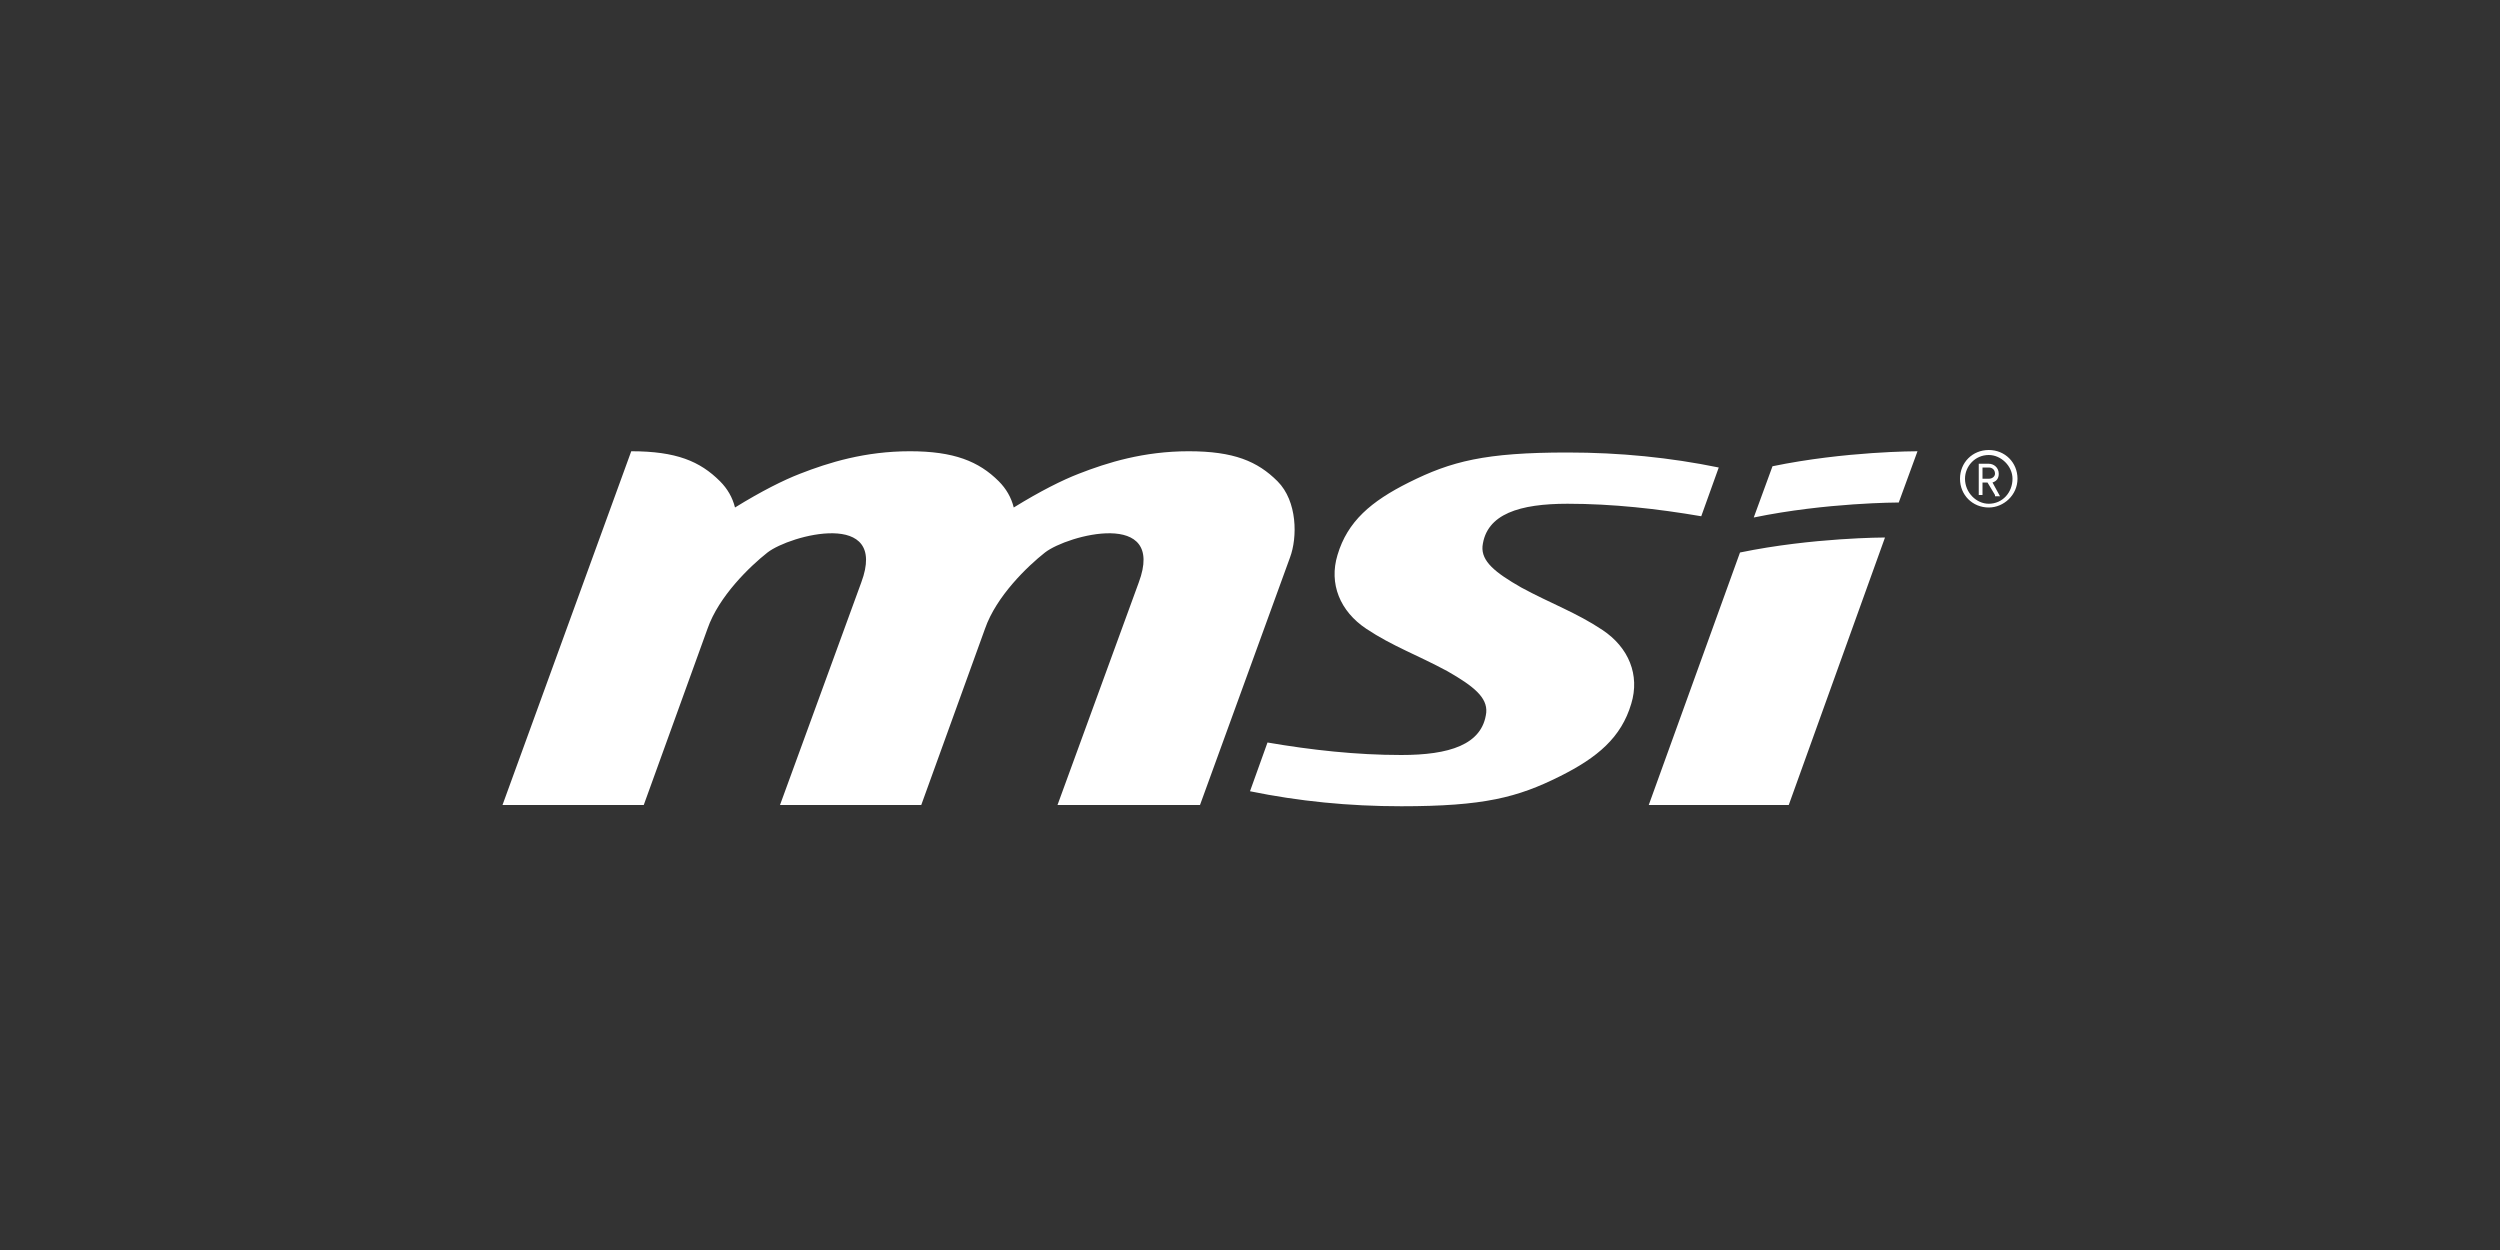 <?xml version="1.0" encoding="utf-8"?>
<!-- Generator: Adobe Illustrator 21.0.2, SVG Export Plug-In . SVG Version: 6.00 Build 0)  -->
<svg version="1.1" id="Capa_1" xmlns="http://www.w3.org/2000/svg" xmlns:xlink="http://www.w3.org/1999/xlink" x="0px" y="0px"
	 viewBox="0 0 200 100" style="enable-background:new 0 0 200 100;" xml:space="preserve">
<rect x="0" y="0" width="200" height="100" fill="#333333" stroke="none"/>
<style type="text/css">
	.st0{fill-rule:evenodd;clip-rule:evenodd;fill:#FFFFFF;}
</style>
<path class="st0" d="M143.1,64.4l7.7-21.4c0,0-5.8,0-11.6,1.2l-7.3,20.2H143.1z M141.8,37.3l-1.5,4.1c5.8-1.2,11.6-1.2,11.6-1.2
	l1.5-4.1C153.3,36.1,147.6,36.1,141.8,37.3 M101.4,59.4c3.5,0.6,7.1,1,10.7,1h0c3.8,0,6.5-0.8,6.8-3.4c0.1-1.2-1-2.1-3.1-3.3
	c-2.4-1.3-4.4-2-6.5-3.4c-2.1-1.4-3-3.6-2.3-5.9c0.8-2.7,2.7-4.3,5.7-5.8c3.4-1.7,6.1-2.4,12.7-2.4c4.2,0,8.2,0.4,12.1,1.2l-1.4,3.9
	c-3.5-0.6-7.1-1-10.7-1c-3.8,0-6.5,0.8-6.8,3.4c-0.1,1.2,1,2.1,3.1,3.3c2.4,1.3,4.4,2,6.5,3.4c2.1,1.4,3,3.6,2.3,5.9
	c-0.8,2.7-2.7,4.3-5.7,5.8c-3.4,1.7-6.1,2.4-12.7,2.4h0c-4.2,0-8.2-0.4-12.1-1.2L101.4,59.4z M84.6,64.4l6.5-17.8
	c2.2-5.9-5.7-3.8-7.5-2.4c-1.4,1.1-3.9,3.5-4.8,6.1l-5.1,14.1h0H62.4l6.5-17.8c2.2-5.9-5.7-3.8-7.5-2.4c-1.4,1.1-3.9,3.5-4.8,6.1
	l-5.1,14.1H40.2l10.3-28.3c3.6,0,5.5,0.8,7.1,2.4c0.6,0.6,1,1.3,1.2,2.1c2.1-1.3,3.9-2.2,5.2-2.7c2.3-0.9,5.2-1.8,8.8-1.8
	c3.5,0,5.5,0.8,7.1,2.4c0.6,0.6,1,1.3,1.2,2.1c2.1-1.3,3.9-2.2,5.2-2.7c2.3-0.9,5.2-1.8,8.8-1.8c3.6,0,5.5,0.8,7.1,2.4
	c1.6,1.6,1.6,4.5,1,6.1l-7.2,19.8H84.6z M159.1,40.6c-1.3,0-2.3-1-2.3-2.3s1-2.3,2.3-2.3c1.3,0,2.3,1,2.3,2.3S160.3,40.6,159.1,40.6
	z M159.1,36.4c-1.1,0-1.9,0.9-1.9,1.9c0,1.1,0.9,2,1.9,2c1.1,0,1.9-0.9,1.9-2C161,37.3,160.1,36.4,159.1,36.4z M159.6,39.6l-0.6-1
	h-0.4v1h-0.3v-2.5h0.8c0.4,0,0.8,0.3,0.8,0.8c0,0.4-0.2,0.6-0.5,0.7l0.6,1.1H159.6z M159.1,37.4h-0.5v0.9h0.5c0.3,0,0.5-0.2,0.5-0.4
	C159.6,37.6,159.4,37.4,159.1,37.4z"/>
</svg>
